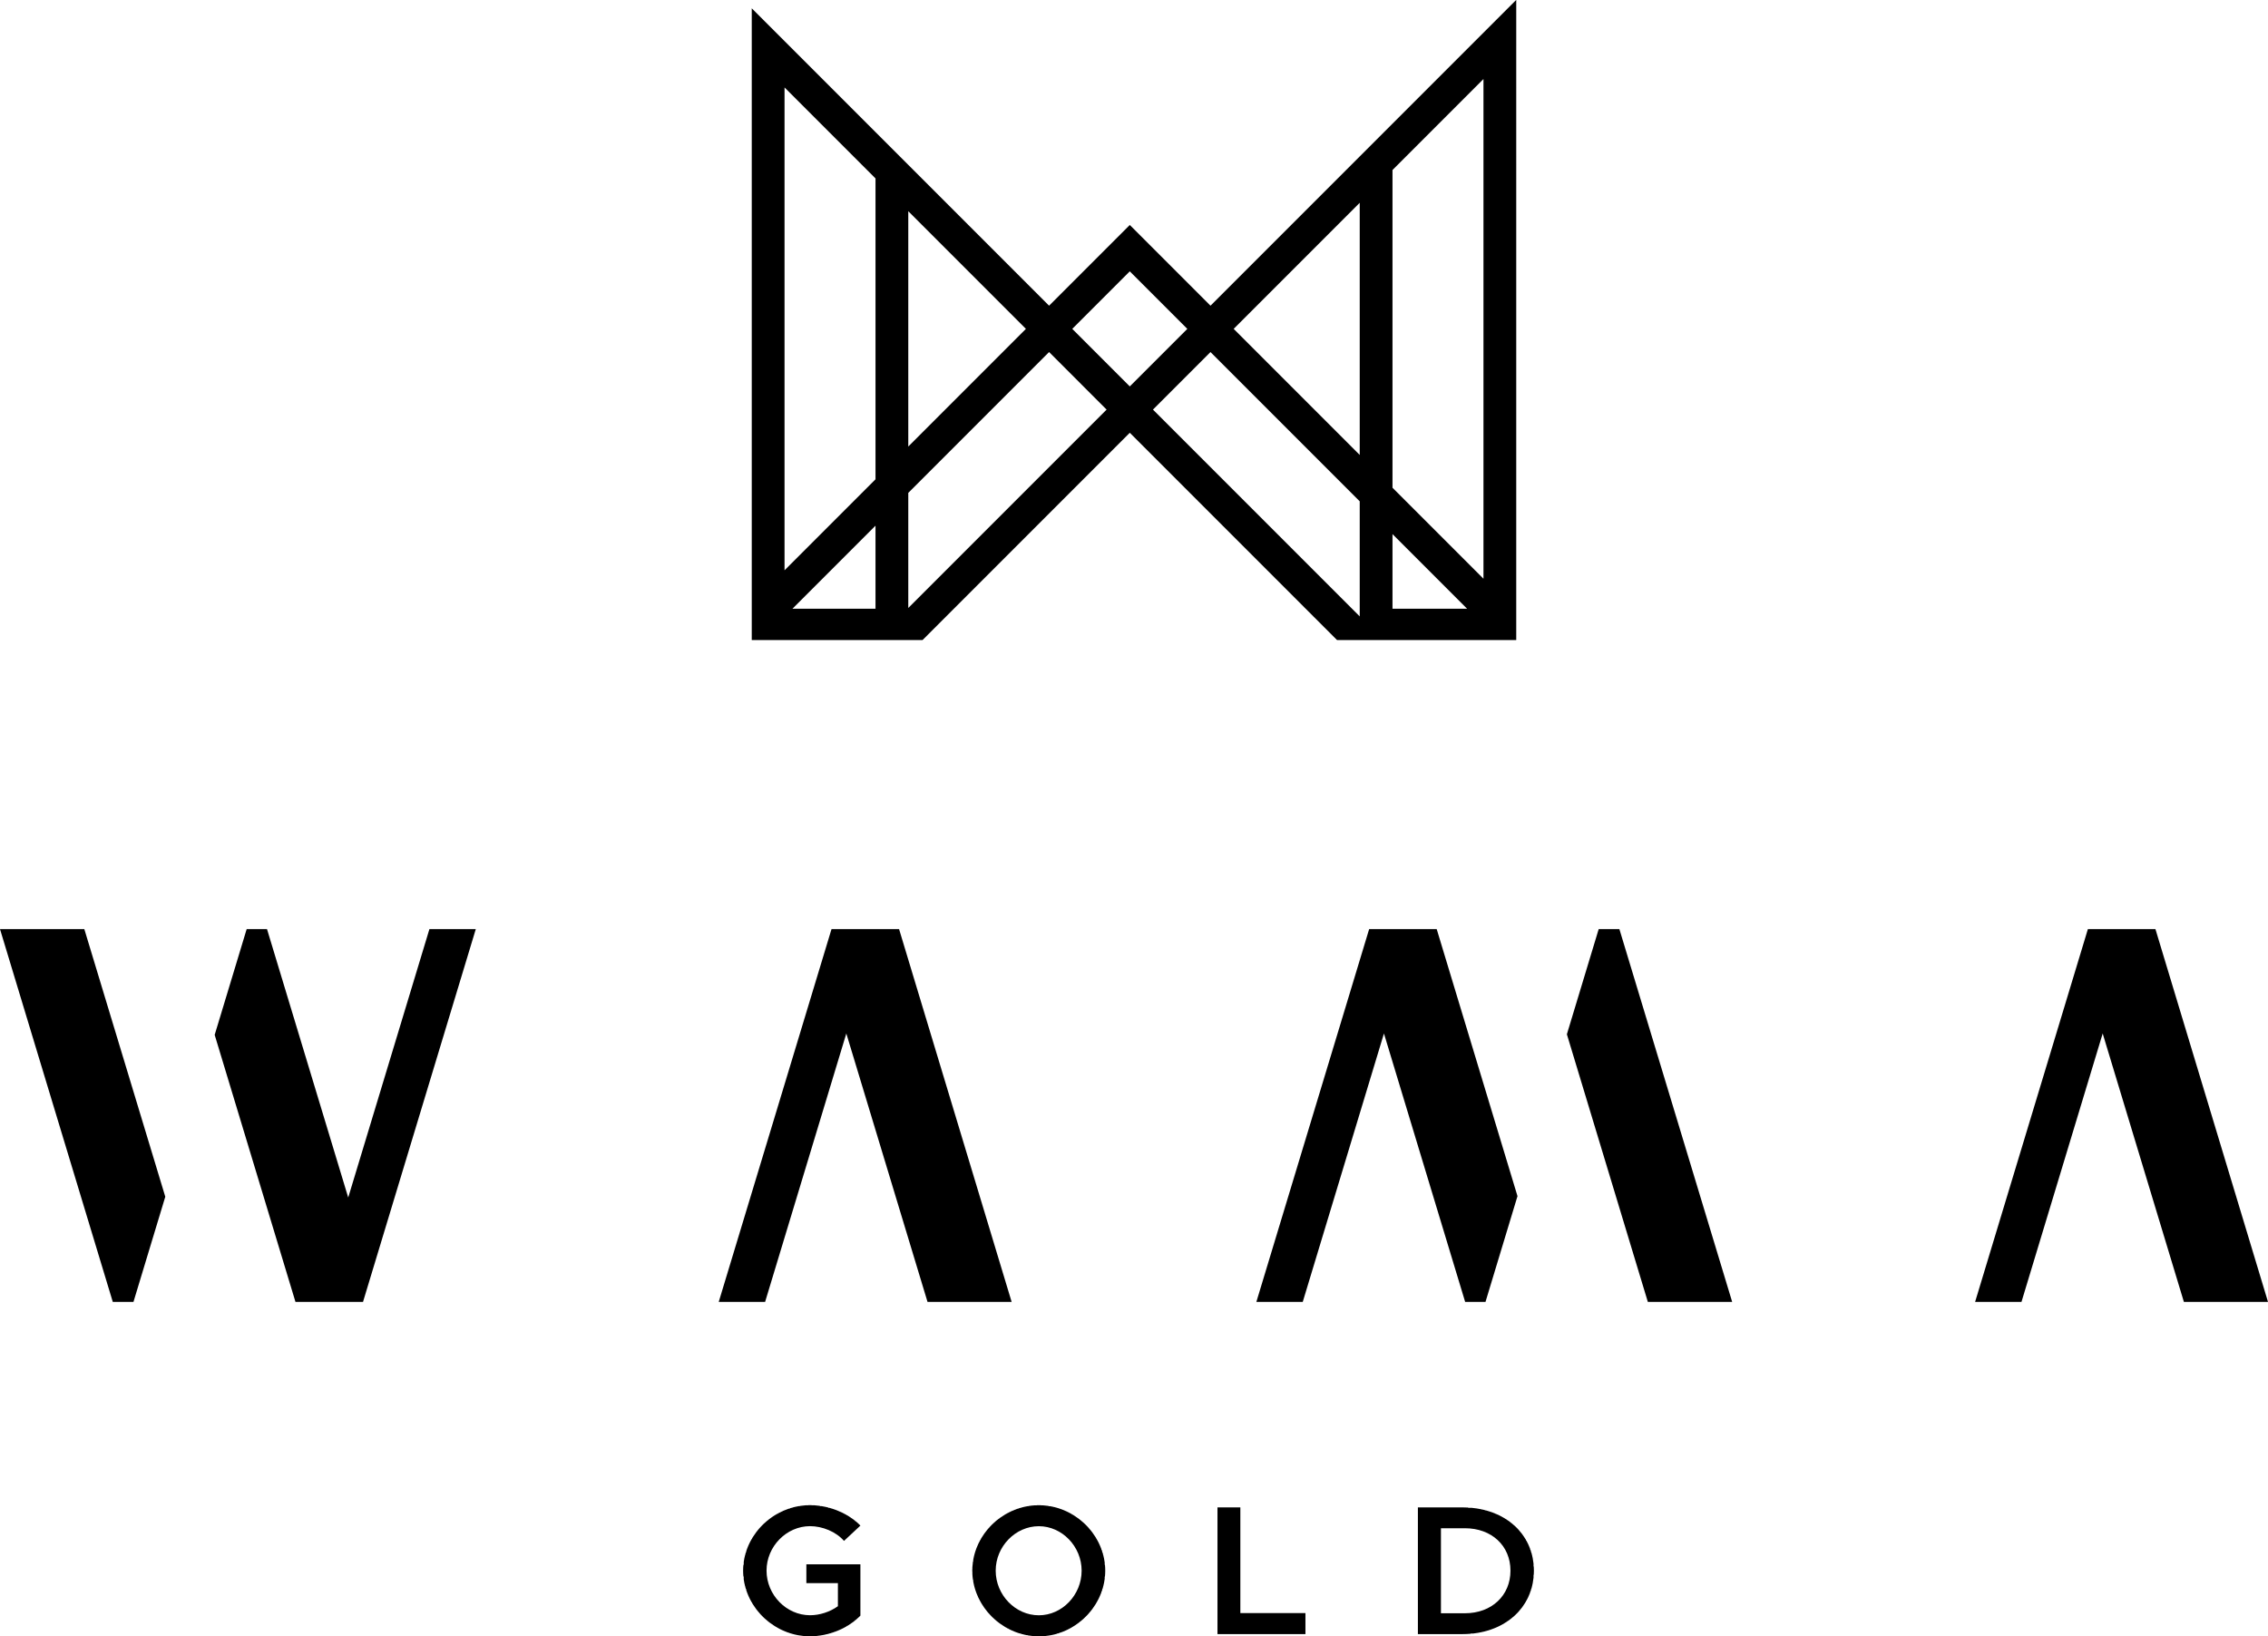 <?xml version="1.0" encoding="utf-8"?>
<!-- Generator: Adobe Illustrator 21.0.2, SVG Export Plug-In . SVG Version: 6.00 Build 0)  -->
<svg version="1.1" id="Layer_1" xmlns="http://www.w3.org/2000/svg" xmlns:xlink="http://www.w3.org/1999/xlink" x="0px" y="0px" viewBox="0 0 270.797 195.337" style="enable-background:new 0 0 270.797 195.337;" xml:space="preserve">
	<path d="M129.146,187.498c0-2.884-2.334-5.306-5.109-5.306
		c-2.796,0-5.152,2.422-5.152,5.306c0,2.907,2.356,5.328,5.152,5.328
		C126.812,192.826,129.146,190.405,129.146,187.498L129.146,187.498z M123.6,195.324
		v-0.024h-0.317c-0.196-0.019-0.391-0.046-0.583-0.079v-0.021h-0.113
		c-0.13-0.025-0.259-0.053-0.387-0.084v-0.016h-0.065
		c-0.079-0.02-0.157-0.041-0.234-0.063v-0.037h-0.125
		c-0.092-0.028-0.184-0.057-0.275-0.088v-0.011h-0.032
		c-0.09-0.031-0.179-0.064-0.268-0.099v-0.001h-0.003
		c-0.273-0.107-0.539-0.228-0.797-0.363v-0.037h-0.071l-0.129-0.071v-0.029h-0.052
		l-0.148-0.086v-0.014h-0.023c-0.198-0.119-0.39-0.246-0.577-0.381v-0.019h-0.026
		c-0.128-0.093-0.253-0.189-0.374-0.289v-0.011h-0.013l-0.087-0.073v-0.027h-0.032
		c-0.272-0.234-0.529-0.485-0.768-0.751v-0.048h-0.044l-0.056-0.065v-0.035h-0.03
		l-0.07-0.083v-0.017h-0.014c-0.252-0.305-0.481-0.628-0.686-0.967v-0.033h-0.02
		l-0.08-0.137v-0.063h-0.036c-0.177-0.317-0.332-0.647-0.464-0.987v-0.013h-0.005
		c-0.033-0.086-0.065-0.173-0.095-0.26v-0.04h-0.013
		c-0.03-0.09-0.06-0.181-0.087-0.272v-0.028h-0.008
		c-0.033-0.113-0.064-0.226-0.092-0.341v-0.059h-0.014
		c-0.033-0.14-0.061-0.281-0.086-0.424v-0.176h-0.029
		c-0.035-0.23-0.058-0.462-0.071-0.697v-0.303h-0.01l-0.001-0.102
		c0-0.066,0.001-0.132,0.003-0.198h0.008v-0.207
		c0.013-0.234,0.037-0.465,0.071-0.693h0.029v-0.18
		c0.049-0.278,0.112-0.552,0.191-0.82h0.009v-0.031
		c0.027-0.09,0.056-0.18,0.086-0.269H116.5v-0.042
		c0.03-0.087,0.061-0.173,0.094-0.258h0.006v-0.014
		c0.132-0.34,0.287-0.669,0.464-0.986h0.036v-0.062l0.081-0.138h0.019v-0.032
		c0.206-0.339,0.437-0.663,0.69-0.968h0.01v-0.012l0.075-0.088h0.025v-0.029
		l0.061-0.071h0.039v-0.043c0.208-0.231,0.43-0.451,0.663-0.657h0.037v-0.032
		l0.078-0.068h0.022v-0.018l0.098-0.082h0.002v-0.001
		c0.083-0.068,0.168-0.134,0.253-0.198h0.047v-0.035l0.089-0.065h0.011v-0.008
		c0.193-0.139,0.393-0.27,0.598-0.392h0.001v-0.001l0.172-0.099h0.029v-0.016
		l0.156-0.084h0.044v-0.023l0.151-0.077h0.049v-0.024l0.161-0.076h0.039v-0.018
		c0.144-0.065,0.291-0.125,0.439-0.182h0.061v-0.023
		c0.071-0.027,0.143-0.052,0.215-0.077h0.085v-0.028
		c0.077-0.025,0.154-0.049,0.232-0.072h0.068v-0.02
		c0.257-0.073,0.52-0.133,0.787-0.18h0.113v-0.019
		c0.237-0.038,0.477-0.065,0.719-0.081h0.281v-0.014
		c0.079-0.003,0.158-0.004,0.237-0.004c0.088,0,0.176,0.002,0.263,0.005v0.013
		h0.252c0.218,0.014,0.434,0.038,0.648,0.07v0.03h0.181
		c0.141,0.025,0.281,0.053,0.419,0.085v0.015h0.06
		c0.115,0.028,0.228,0.058,0.341,0.09v0.01h0.033
		c0.09,0.026,0.179,0.054,0.267,0.084v0.016h0.048
		c0.085,0.029,0.168,0.059,0.251,0.091v0.009h0.024
		c0.161,0.062,0.32,0.128,0.476,0.2h0
		c0.067,0.031,0.134,0.063,0.2,0.095v0.005h0.009
		c0.064,0.032,0.128,0.064,0.191,0.098v0.002h0.005
		c0.1,0.053,0.198,0.108,0.296,0.164v0.036h0.061l0.139,0.085v0.015h0.025
		c0.198,0.124,0.39,0.257,0.575,0.397v0.003h0.004l0.096,0.073v0.027h0.033
		c0.16,0.126,0.316,0.259,0.466,0.397v0.003h0.004l0.096,0.09v0.01h0.011
		c0.064,0.061,0.127,0.123,0.189,0.186v0.014h0.014l0.086,0.09v0.01h0.01
		l0.09,0.096v0.004h0.003c0.138,0.151,0.27,0.307,0.397,0.468v0.032h0.025
		l0.075,0.098v0.002h0.002c0.141,0.187,0.274,0.381,0.398,0.58v0.02h0.012
		c0.03,0.048,0.059,0.096,0.088,0.145v0.055h0.032
		c0.177,0.306,0.334,0.623,0.468,0.951v0.049h0.02
		c0.028,0.069,0.054,0.139,0.081,0.21v0.09h0.033
		c0.023,0.065,0.046,0.131,0.067,0.198v0.102h0.032
		c0.024,0.077,0.046,0.156,0.068,0.234v0.066h0.018
		c0.08,0.302,0.141,0.611,0.182,0.925v0.275h0.031
		c0.022,0.23,0.033,0.463,0.033,0.698c0,0.236-0.012,0.47-0.034,0.702h-0.03
		v0.271c-0.042,0.315-0.103,0.625-0.183,0.929h-0.017v0.063
		c-0.022,0.079-0.045,0.158-0.069,0.237h-0.031v0.1
		c-0.022,0.067-0.045,0.134-0.068,0.2h-0.032v0.089
		c-0.026,0.071-0.053,0.141-0.081,0.211h-0.019v0.048
		c-0.134,0.328-0.291,0.646-0.468,0.952h-0.032v0.057l-0.087,0.143h-0.013v0.022
		c-0.123,0.198-0.255,0.391-0.395,0.578h-0.005v0.006l-0.072,0.094h-0.028v0.037
		c-0.124,0.159-0.255,0.314-0.391,0.463h-0.009v0.01l-0.084,0.09h-0.016v0.017
		c-0.125,0.132-0.254,0.26-0.388,0.383h-0.012v0.011l-0.098,0.089h-0.002v0.002
		c-0.115,0.103-0.233,0.202-0.354,0.298h-0.046v0.037l-0.083,0.063h-0.017v0.013
		c-0.283,0.214-0.579,0.41-0.888,0.587h-0.012v0.007l-0.17,0.094h-0.031v0.016
		l-0.162,0.084h-0.038v0.019l-0.168,0.081h-0.032v0.015
		c-0.143,0.066-0.288,0.128-0.435,0.185h-0.065v0.025
		c-0.068,0.026-0.136,0.051-0.205,0.075h-0.095v0.033
		c-0.07,0.024-0.14,0.046-0.21,0.067h-0.09v0.027
		c-0.089,0.026-0.178,0.05-0.268,0.073h-0.032v0.008
		c-0.139,0.035-0.278,0.065-0.42,0.092h-0.081v0.015
		c-0.202,0.037-0.406,0.064-0.613,0.085h-0.387v0.028
		c-0.12,0.006-0.242,0.009-0.363,0.009
		C123.89,195.337,123.745,195.332,123.6,195.324L123.6,195.324z"/>
	<polygon points="155.868,192.563 155.868,195.073 145.366,195.073 145.366,179.946 
		148.096,179.946 148.096,192.563 	"/>
	<path d="M174.909,192.584c3.193,0,5.439-2.113,5.439-5.086
		c0-2.972-2.246-5.064-5.439-5.064h-2.863v10.15H174.909L174.909,192.584z
		 M175.3,179.965v0.035h0.441c0.399,0.039,0.785,0.099,1.16,0.179v0.021h0.095
		c0.103,0.023,0.204,0.047,0.305,0.073v0.027h0.102
		c0.1,0.027,0.2,0.055,0.298,0.085v0.015h0.047
		c0.188,0.058,0.373,0.122,0.554,0.191v0.009h0.022l0.178,0.071v0.029h0.07
		c0.146,0.062,0.289,0.126,0.43,0.195v0.005h0.011
		c0.064,0.031,0.126,0.063,0.189,0.096v0.004h0.007
		c0.169,0.088,0.333,0.182,0.493,0.28v0.02h0.032
		c0.091,0.056,0.18,0.114,0.268,0.174v0.026h0.038
		c0.089,0.062,0.177,0.124,0.262,0.189v0.011h0.015l0.085,0.066v0.034h0.044
		c0.158,0.125,0.311,0.256,0.456,0.393v0.007h0.008l0.092,0.088v0.012h0.012
		l0.088,0.088v0.012h0.012l0.088,0.091v0.009h0.009l0.091,0.098v0.003h0.002
		c0.3,0.329,0.566,0.684,0.798,1.062v0.038h0.023l0.077,0.131v0.069h0.039
		c0.135,0.241,0.255,0.492,0.361,0.75v0.05h0.02
		c0.028,0.069,0.054,0.139,0.08,0.21v0.09h0.033
		c0.023,0.068,0.046,0.136,0.067,0.204v0.096h0.03
		c0.025,0.083,0.048,0.167,0.071,0.252v0.048h0.012
		c0.033,0.129,0.062,0.26,0.088,0.392v0.008h0.002
		c0.042,0.215,0.075,0.434,0.098,0.657v0.343h0.028
		c0.01,0.164,0.016,0.33,0.016,0.498c0,0.169-0.006,0.336-0.016,0.502h-0.028
		v0.34c-0.024,0.224-0.057,0.444-0.099,0.66h-0.001v0.005
		c-0.026,0.133-0.055,0.265-0.088,0.395h-0.012v0.046
		c-0.022,0.085-0.046,0.17-0.071,0.254h-0.029v0.094
		c-0.022,0.069-0.044,0.138-0.068,0.206h-0.032v0.089
		c-0.026,0.071-0.052,0.141-0.081,0.211h-0.02v0.049
		c-0.106,0.259-0.226,0.509-0.361,0.751h-0.039v0.07l-0.076,0.13h-0.024v0.04
		c-0.23,0.378-0.495,0.732-0.793,1.06h-0.007v0.008l-0.086,0.092h-0.014v0.015
		l-0.082,0.085h-0.018v0.018l-0.081,0.081h-0.019v0.018l-0.085,0.082h-0.015v0.014
		l-0.094,0.086h-0.007v0.006c-0.151,0.137-0.309,0.269-0.473,0.394h-0.027v0.02
		c-0.081,0.061-0.164,0.121-0.248,0.18H180v0.036l-0.095,0.064h-0.005v0.003
		c-0.157,0.104-0.319,0.203-0.486,0.297h-0.014v0.008l-0.169,0.092h-0.031v0.017
		l-0.163,0.083h-0.037v0.019l-0.171,0.081h-0.029v0.014
		c-0.065,0.03-0.13,0.058-0.196,0.086h-0.004v0.002
		c-0.362,0.155-0.741,0.288-1.136,0.398h-0.064v0.017
		c-0.108,0.029-0.217,0.057-0.328,0.083h-0.072v0.016
		c-0.351,0.079-0.714,0.141-1.087,0.184h-0.313v0.031
		c-0.319,0.027-0.645,0.042-0.978,0.042h-5.328v-15.127h5.328
		C174.851,179.946,175.077,179.952,175.3,179.965L175.3,179.965z"/>
	<path d="M96.3,195.326v-0.026h-0.339c-0.223-0.022-0.444-0.053-0.661-0.093v-0.007
		h-0.039c-0.258-0.049-0.512-0.11-0.761-0.183v-0.017h-0.056
		c-0.082-0.025-0.164-0.05-0.244-0.078v-0.022H94.136
		c-0.079-0.027-0.158-0.057-0.236-0.086v-0.014h-0.036
		c-0.157-0.061-0.312-0.127-0.464-0.197v-0.003h-0.006
		c-0.065-0.03-0.13-0.061-0.194-0.093v-0.007h-0.015
		c-0.062-0.031-0.124-0.063-0.185-0.095v-0.005h-0.008
		c-0.167-0.089-0.331-0.184-0.492-0.284v-0.016h-0.026
		c-0.197-0.124-0.388-0.257-0.573-0.397v-0.003H91.896l-0.096-0.073v-0.027h-0.034
		c-0.16-0.126-0.316-0.259-0.466-0.397v-0.003h-0.004l-0.096-0.09v-0.01h-0.01
		c-0.064-0.061-0.127-0.123-0.189-0.186v-0.014h-0.014l-0.086-0.089v-0.011H90.89
		l-0.09-0.096v-0.004H90.796c-0.138-0.15-0.27-0.306-0.396-0.466v-0.034h-0.026
		l-0.074-0.096v-0.004H90.297c-0.141-0.186-0.273-0.378-0.397-0.576v-0.024h-0.015
		l-0.085-0.14v-0.06h-0.035c-0.057-0.098-0.113-0.198-0.165-0.299v-0.002h-0.001
		c-0.034-0.065-0.067-0.13-0.099-0.196v-0.004h-0.002
		c-0.111-0.226-0.21-0.457-0.298-0.694v-0.007h-0.002
		c-0.034-0.092-0.067-0.185-0.098-0.279v-0.121h-0.038
		c-0.022-0.069-0.042-0.139-0.062-0.21v-0.09h-0.025
		c-0.075-0.283-0.134-0.572-0.175-0.866v-0.335h-0.039
		c-0.022-0.232-0.034-0.466-0.034-0.702c0-0.235,0.012-0.468,0.034-0.698h0.04
		v-0.338c0.041-0.292,0.1-0.58,0.174-0.862h0.026v-0.093
		c0.019-0.069,0.04-0.138,0.061-0.207h0.039v-0.123
		c0.031-0.093,0.063-0.185,0.097-0.277h0.003v-0.008
		c0.088-0.236,0.188-0.467,0.298-0.692h0.002v-0.004
		c0.032-0.066,0.065-0.131,0.099-0.196h0.001v-0.001
		c0.053-0.101,0.108-0.2,0.166-0.299h0.034v-0.059l0.086-0.141h0.014v-0.022
		c0.124-0.198,0.258-0.391,0.4-0.578h0v-0l0.077-0.1h0.023v-0.03
		c0.156-0.198,0.322-0.388,0.496-0.57h0.004v-0.005l0.093-0.096h0.007v-0.007
		c0.065-0.065,0.13-0.13,0.197-0.193h0.003v-0.003
		c0.146-0.138,0.297-0.27,0.453-0.397h0.047v-0.038l0.079-0.062h0.021v-0.017
		c0.126-0.098,0.256-0.192,0.388-0.283h0.012v-0.008
		c0.096-0.066,0.194-0.13,0.294-0.192h0.006v-0.004l0.159-0.096h0.041v-0.024
		l0.133-0.076h0.067v-0.037c0.409-0.223,0.838-0.412,1.284-0.563h0.116v-0.038
		c0.067-0.022,0.134-0.042,0.202-0.062h0.098v-0.028
		c0.092-0.026,0.185-0.05,0.279-0.072h0.021v-0.005
		c0.152-0.036,0.306-0.068,0.461-0.095h0.139v-0.023
		c0.23-0.036,0.463-0.061,0.698-0.077h0.302v-0.015
		c0.073-0.002,0.145-0.003,0.219-0.003l0.181,0.002v0.016h0.353
		c0.215,0.014,0.431,0.037,0.647,0.068v0.032h0.208
		c0.164,0.027,0.329,0.06,0.492,0.096v0.004h0.016
		c0.095,0.022,0.19,0.045,0.284,0.069v0.031H99.015
		c0.096,0.026,0.19,0.054,0.285,0.083v0.016h0.052
		c0.083,0.026,0.166,0.054,0.248,0.082v0.018h0.05
		c0.084,0.03,0.167,0.06,0.25,0.093v0.007h0.019
		c0.232,0.09,0.459,0.19,0.681,0.299v0.001h0.002
		c0.17,0.083,0.336,0.172,0.498,0.265v0.035h0.06l0.14,0.084v0.016h0.026
		c0.199,0.123,0.391,0.254,0.575,0.392v0.008h0.011l0.089,0.068v0.031h0.04
		l0.06,0.048v0.052h0.064c0.116,0.096,0.228,0.195,0.336,0.297v0.003h0.003
		l0.097,0.093v0.007h0.007l0.093,0.094v0.006h0.006l0.024,0.025l-1.959,1.828
		c-0.948-1.101-2.577-1.761-4.052-1.761c-2.818,0-5.196,2.422-5.196,5.306
		c0,2.907,2.378,5.328,5.196,5.328c1.145,0,2.378-0.396,3.325-1.079v-2.752h-3.766
		v-2.246h6.452v6.121l-0.029,0.03h-0.001v0.001l-0.098,0.099h-0.002v0.002
		c-0.14,0.138-0.287,0.27-0.441,0.398h-0.059v0.049l-0.064,0.051h-0.036v0.029
		l-0.092,0.071h-0.008v0.006c-0.184,0.139-0.376,0.27-0.574,0.395h-0.026v0.016
		l-0.138,0.084h-0.062v0.037c-0.097,0.056-0.196,0.111-0.295,0.164h-0.005v0.003
		c-0.063,0.033-0.126,0.066-0.19,0.098h-0.01v0.005
		c-0.065,0.032-0.131,0.064-0.197,0.095h-0.003v0.001
		c-0.236,0.11-0.477,0.209-0.723,0.299h-0.077v0.028
		c-0.071,0.025-0.142,0.049-0.213,0.072h-0.087v0.028
		c-0.08,0.025-0.16,0.049-0.24,0.072H99v0.017
		c-0.107,0.029-0.214,0.057-0.321,0.083h-0.079v0.018
		c-0.132,0.03-0.265,0.058-0.397,0.082h-0.103v0.018
		c-0.206,0.035-0.411,0.062-0.617,0.082h-0.384v0.028
		c-0.127,0.006-0.254,0.01-0.381,0.01
		C96.579,195.337,96.439,195.333,96.3,195.326L96.3,195.326z"/>
	<path d="M181.024,0l-3.899,3.899l-10.862,10.862l-3.913,3.914l-17.819,17.818
		l-6.868-6.869l-2.768-2.767l-2.767,2.767l-6.868,6.869L108.448,19.681l-3.914-3.913
		L93.673,4.906l-3.914-3.913v5.534v65.466v0.671v3.746h1.118h2.795h10.862h0.081
		h2.382h1.451h1.701l24.746-24.747l24.747,24.747h2.708h0.725h2.101h1.087h10.862
		h1.789h1.399h0.725v-3.41V5.52V0H181.024z M104.534,72.664h-9.911
		l9.911-9.911V72.664z M104.534,57.218L93.673,68.08V10.44l10.862,10.862V57.218z
		 M108.448,25.215l14.044,14.045l-14.044,14.045V25.215z M108.448,72.577v-13.738
		l16.812-16.812l6.868,6.869L108.448,72.577z M128.027,39.26l6.868-6.869
		l6.869,6.869l-6.869,6.869L128.027,39.26z M162.35,73.583l-24.687-24.687
		l6.868-6.869l17.819,17.819V73.583z M162.35,54.311l-15.051-15.051l15.051-15.051
		V54.311z M166.263,72.664v-8.905l8.905,8.905H166.263z M177.125,69.087
		l-10.862-10.862V20.295l10.862-10.861V69.087z"/>
	<polygon points="15.936,155.414 19.735,142.861 10.068,110.914 0,110.914 13.466,155.414 	"/>
	<polygon points="51.272,110.914 41.577,142.956 31.881,110.914 29.452,110.914 
		25.632,123.538 35.278,155.414 43.344,155.414 56.809,110.914 	"/>
	<polygon points="190.882,110.914 187.084,123.468 196.75,155.414 206.819,155.414 
		193.353,110.914 	"/>
	<polygon points="171.541,110.914 163.475,110.914 150.009,155.414 155.547,155.414 
		165.242,123.373 174.938,155.414 177.367,155.414 181.187,142.791 	"/>
	<polygon points="107.348,110.914 99.282,110.914 85.816,155.414 91.354,155.414 
		101.049,123.373 110.745,155.414 120.788,155.414 	"/>
	<polygon points="257.357,110.914 249.291,110.914 235.826,155.414 241.363,155.414 
		251.059,123.373 260.754,155.414 270.797,155.414 	"/>
</svg>
